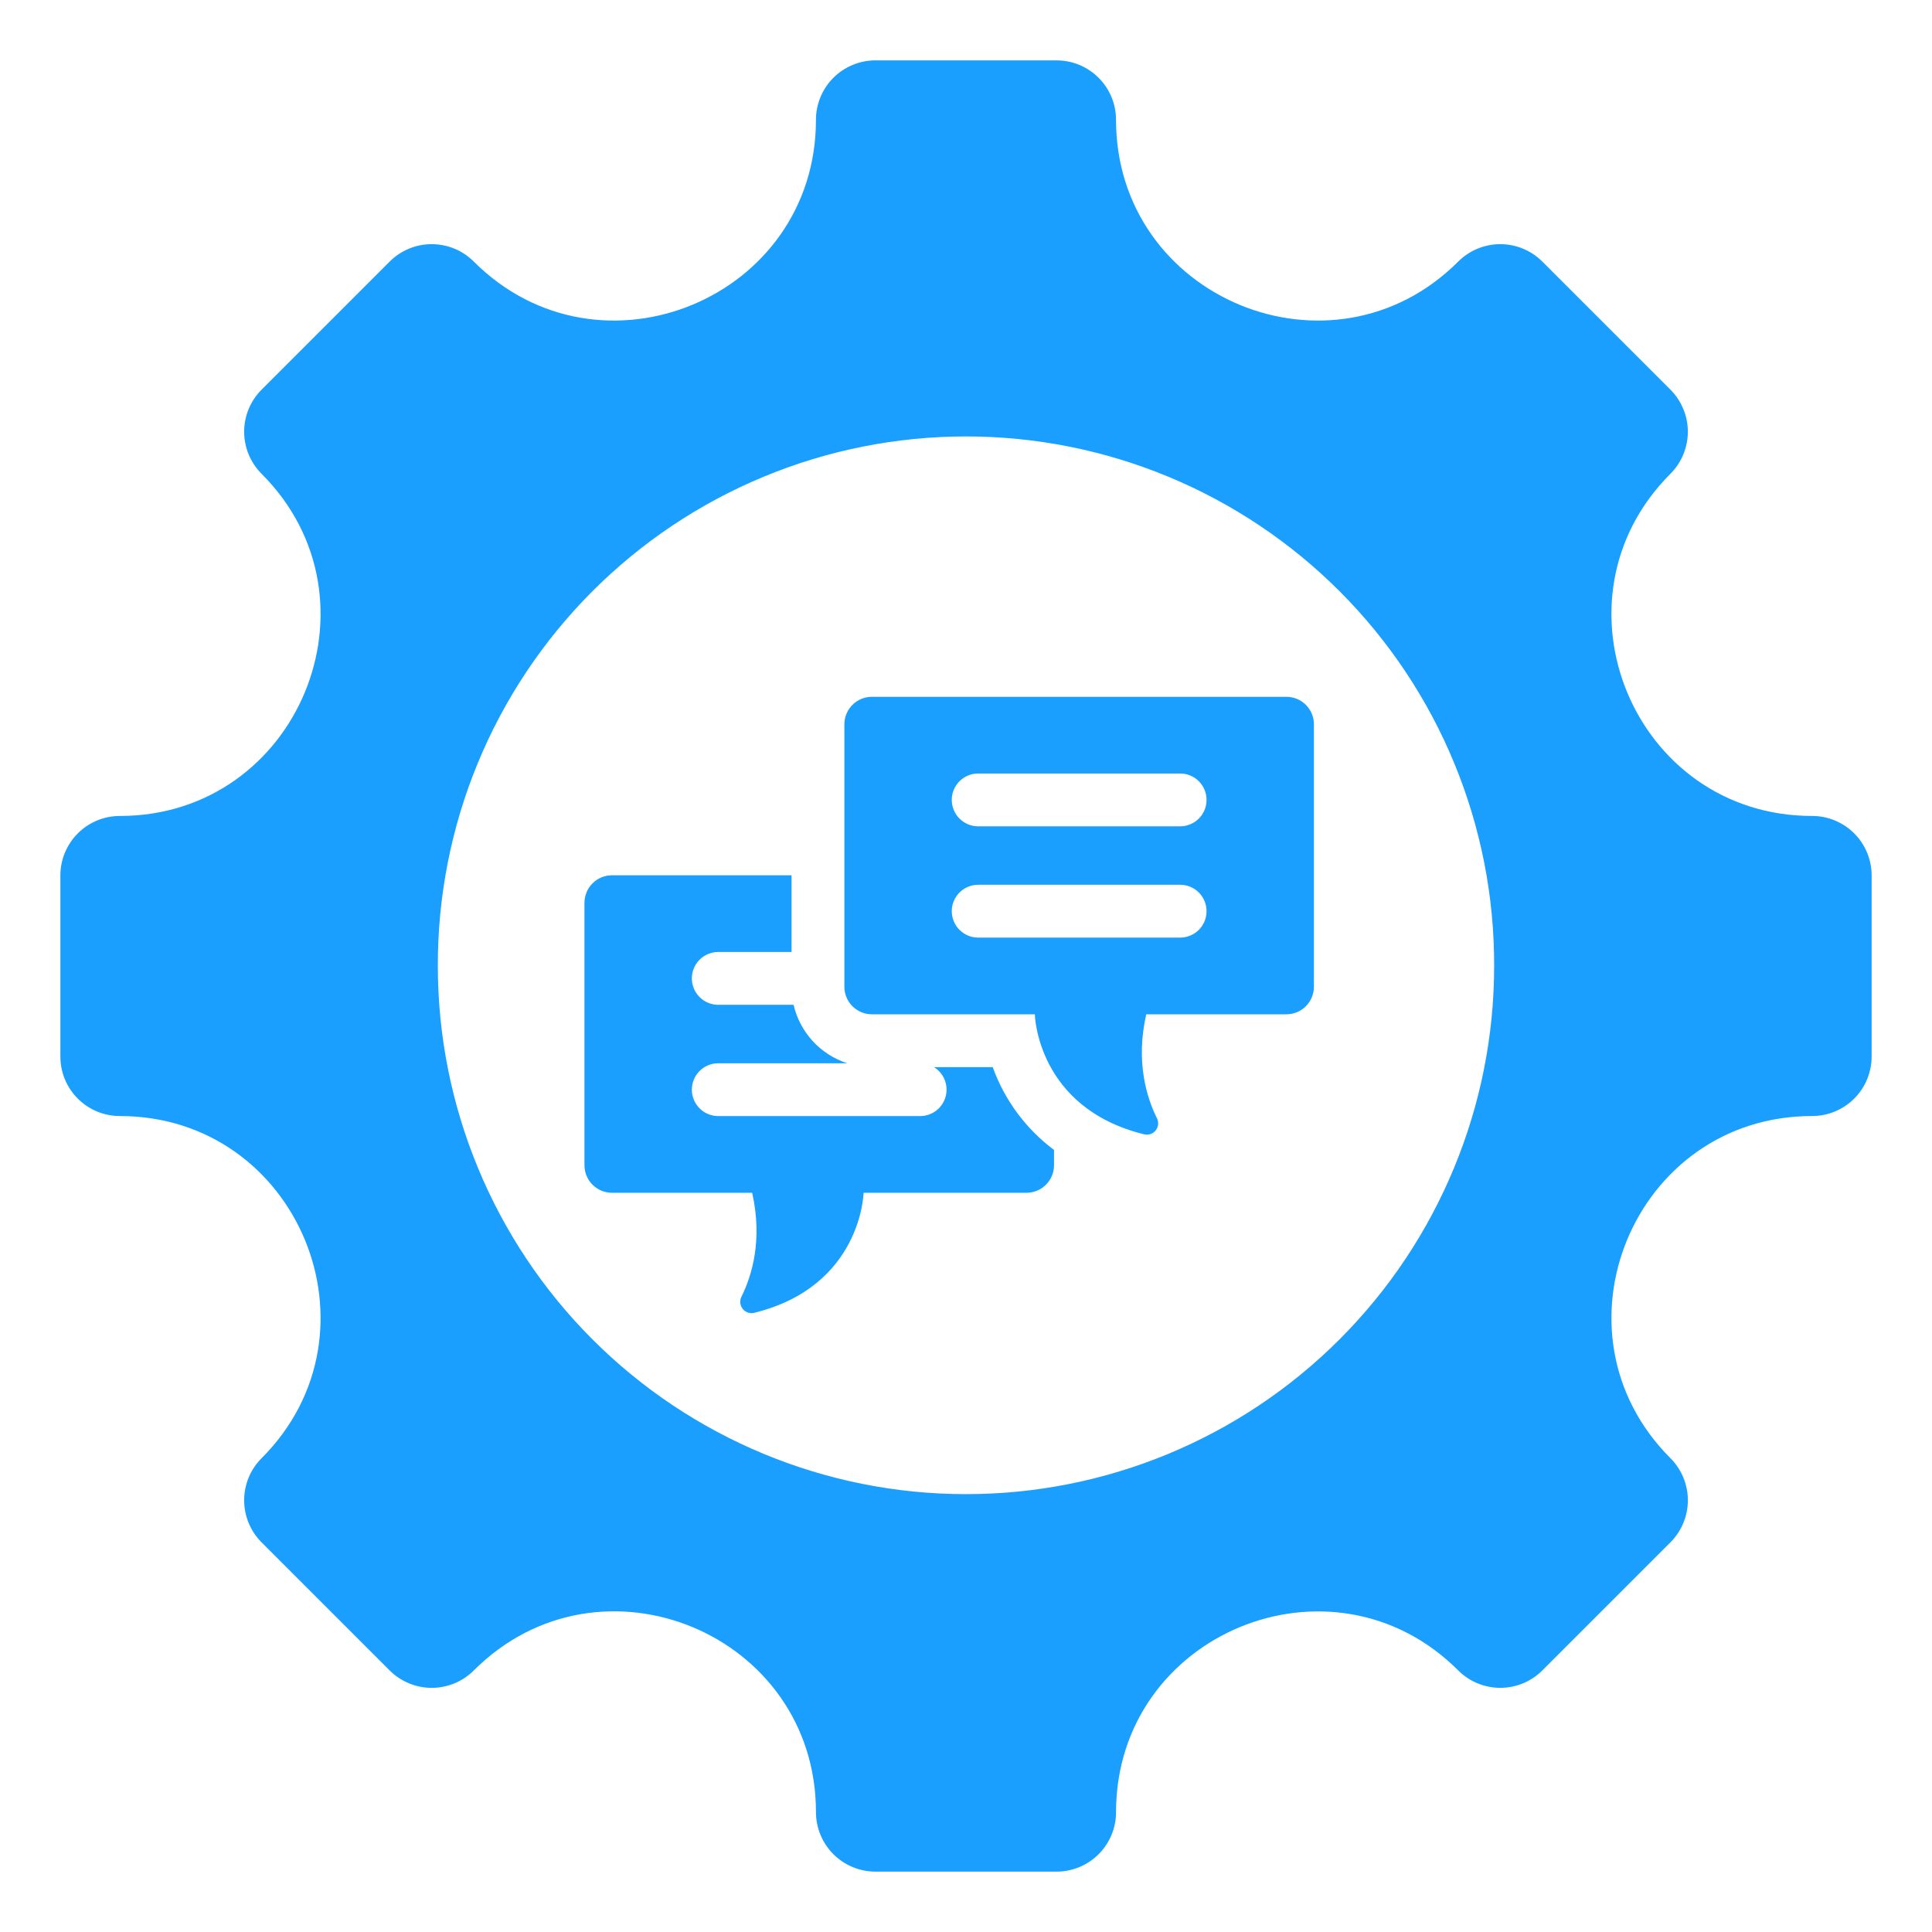 <svg width="512" height="512" viewBox="0 0 512 512" fill="none" xmlns="http://www.w3.org/2000/svg">
<path fill-rule="evenodd" clip-rule="evenodd" d="M162.176 231.959C160.244 231.962 158.392 232.731 157.026 234.097C155.66 235.463 154.891 237.315 154.888 239.247V308.814C154.891 310.746 155.66 312.598 157.026 313.964C158.392 315.33 160.244 316.099 162.176 316.102H199.327C202.169 328.639 199.233 338.131 196.482 343.661C196.227 344.173 196.125 344.747 196.186 345.316C196.247 345.885 196.469 346.424 196.826 346.87C197.183 347.317 197.661 347.652 198.202 347.836C198.744 348.02 199.327 348.046 199.882 347.91C228.347 340.9 228.86 316.1 228.86 316.1H272.041C273.973 316.097 275.825 315.328 277.191 313.962C278.557 312.596 279.326 310.744 279.329 308.812V304.75C271.881 299.181 266.231 291.549 263.079 282.8H247.518C248.814 283.6 249.814 284.8 250.367 286.218C250.92 287.637 250.996 289.197 250.584 290.662C250.172 292.128 249.294 293.42 248.083 294.342C246.871 295.265 245.393 295.768 243.87 295.775H190.347C188.49 295.775 186.71 295.038 185.397 293.725C184.084 292.412 183.347 290.632 183.347 288.775C183.347 286.918 184.084 285.138 185.397 283.825C186.71 282.513 188.49 281.775 190.347 281.775H224.527C221.023 280.638 217.872 278.615 215.38 275.901C212.889 273.187 211.141 269.875 210.308 266.286H190.347C188.49 266.286 186.71 265.549 185.397 264.236C184.084 262.923 183.347 261.143 183.347 259.286C183.347 257.429 184.084 255.649 185.397 254.336C186.71 253.023 188.49 252.286 190.347 252.286H209.768V231.959H162.176ZM340.922 184.659H231.056C229.124 184.662 227.272 185.431 225.906 186.797C224.54 188.163 223.771 190.015 223.768 191.947V261.513C223.771 263.445 224.54 265.297 225.906 266.663C227.272 268.029 229.124 268.798 231.056 268.801H274.237C274.237 268.801 274.75 293.601 303.211 300.609C303.766 300.745 304.349 300.719 304.89 300.535C305.431 300.351 305.909 300.016 306.266 299.57C306.623 299.123 306.846 298.584 306.907 298.016C306.968 297.447 306.865 296.873 306.611 296.361C303.86 290.831 300.924 281.339 303.765 268.801H340.917C342.849 268.798 344.701 268.029 346.067 266.663C347.433 265.297 348.202 263.445 348.205 261.513V191.946C348.202 190.015 347.434 188.164 346.069 186.798C344.704 185.432 342.853 184.663 340.922 184.659ZM312.75 248.474H259.228C257.371 248.474 255.591 247.737 254.278 246.424C252.965 245.111 252.228 243.331 252.228 241.474C252.228 239.617 252.965 237.837 254.278 236.524C255.591 235.211 257.371 234.474 259.228 234.474H312.75C314.607 234.474 316.387 235.211 317.7 236.524C319.012 237.837 319.75 239.617 319.75 241.474C319.75 243.331 319.012 245.111 317.7 246.424C316.387 247.737 314.607 248.474 312.75 248.474ZM312.75 218.985H259.228C257.371 218.985 255.591 218.248 254.278 216.935C252.965 215.622 252.228 213.842 252.228 211.985C252.228 210.128 252.965 208.348 254.278 207.035C255.591 205.722 257.371 204.985 259.228 204.985H312.75C314.607 204.985 316.387 205.722 317.7 207.035C319.012 208.348 319.75 210.128 319.75 211.985C319.75 213.842 319.012 215.622 317.7 216.935C316.387 218.248 314.607 218.985 312.75 218.985ZM480.235 216.236C432.972 216.236 409.259 158.978 442.677 125.561C445.634 122.604 447.295 118.593 447.295 114.411C447.295 110.229 445.634 106.218 442.677 103.261L408.735 69.323C405.778 66.366 401.767 64.705 397.585 64.705C393.403 64.705 389.392 66.366 386.435 69.323C353.017 102.741 295.76 79.028 295.76 31.765C295.76 27.585 294.1 23.575 291.145 20.619C288.189 17.663 284.18 16.001 280 16H232C229.93 16 227.88 16.408 225.967 17.2C224.054 17.992 222.316 19.153 220.852 20.617C219.388 22.081 218.227 23.819 217.435 25.732C216.643 27.645 216.235 29.695 216.235 31.765C216.235 79.028 158.977 102.741 125.56 69.323C122.603 66.366 118.592 64.705 114.41 64.705C110.228 64.705 106.217 66.366 103.26 69.323L69.323 103.265C66.366 106.222 64.705 110.233 64.705 114.415C64.705 118.597 66.366 122.608 69.323 125.565C102.741 158.982 79.028 216.24 31.765 216.24C27.585 216.24 23.575 217.9 20.619 220.855C17.663 223.811 16.001 227.82 16 232V280C16 282.07 16.408 284.12 17.2 286.033C17.992 287.946 19.153 289.684 20.617 291.148C22.081 292.612 23.819 293.773 25.732 294.565C27.645 295.357 29.695 295.765 31.765 295.765C79.028 295.765 102.741 353.023 69.323 386.44C66.366 389.397 64.705 393.408 64.705 397.59C64.705 401.772 66.366 405.783 69.323 408.74L103.265 442.682C106.222 445.639 110.233 447.3 114.415 447.3C118.597 447.3 122.608 445.639 125.565 442.682C159.025 409.222 216.24 432.919 216.24 480.24C216.241 484.419 217.902 488.427 220.857 491.383C223.812 494.338 227.821 495.999 232 496H280C282.07 496 284.12 495.592 286.033 494.8C287.946 494.008 289.684 492.847 291.148 491.383C292.612 489.919 293.773 488.181 294.565 486.268C295.357 484.355 295.765 482.305 295.765 480.235C295.765 432.972 353.022 409.259 386.44 442.677C389.397 445.634 393.408 447.295 397.59 447.295C401.772 447.295 405.783 445.634 408.74 442.677L442.682 408.735C445.639 405.778 447.3 401.767 447.3 397.585C447.3 393.403 445.639 389.392 442.682 386.435C409.264 353.018 432.977 295.76 480.24 295.76C484.419 295.759 488.427 294.098 491.383 291.143C494.338 288.187 495.999 284.179 496 280V232C496 229.93 495.592 227.88 494.8 225.967C494.008 224.055 492.846 222.317 491.382 220.853C489.919 219.389 488.181 218.228 486.268 217.436C484.355 216.644 482.305 216.236 480.235 216.236ZM256 395.965C218.879 395.965 183.278 381.219 157.029 354.97C130.781 328.722 116.034 293.121 116.034 256C115.985 237.588 119.569 219.347 126.581 202.323C133.593 185.298 143.895 169.824 156.896 156.787C169.898 143.751 185.345 133.407 202.35 126.35C219.356 119.293 237.587 115.66 255.999 115.66C274.412 115.66 292.643 119.293 309.649 126.35C326.654 133.407 342.101 143.751 355.103 156.787C368.104 169.824 378.406 185.298 385.418 202.323C392.43 219.347 396.014 237.588 395.965 256C395.965 293.121 381.218 328.721 354.97 354.97C328.721 381.218 293.121 395.965 256 395.965Z" fill="#1A9FFF"/>
</svg>
